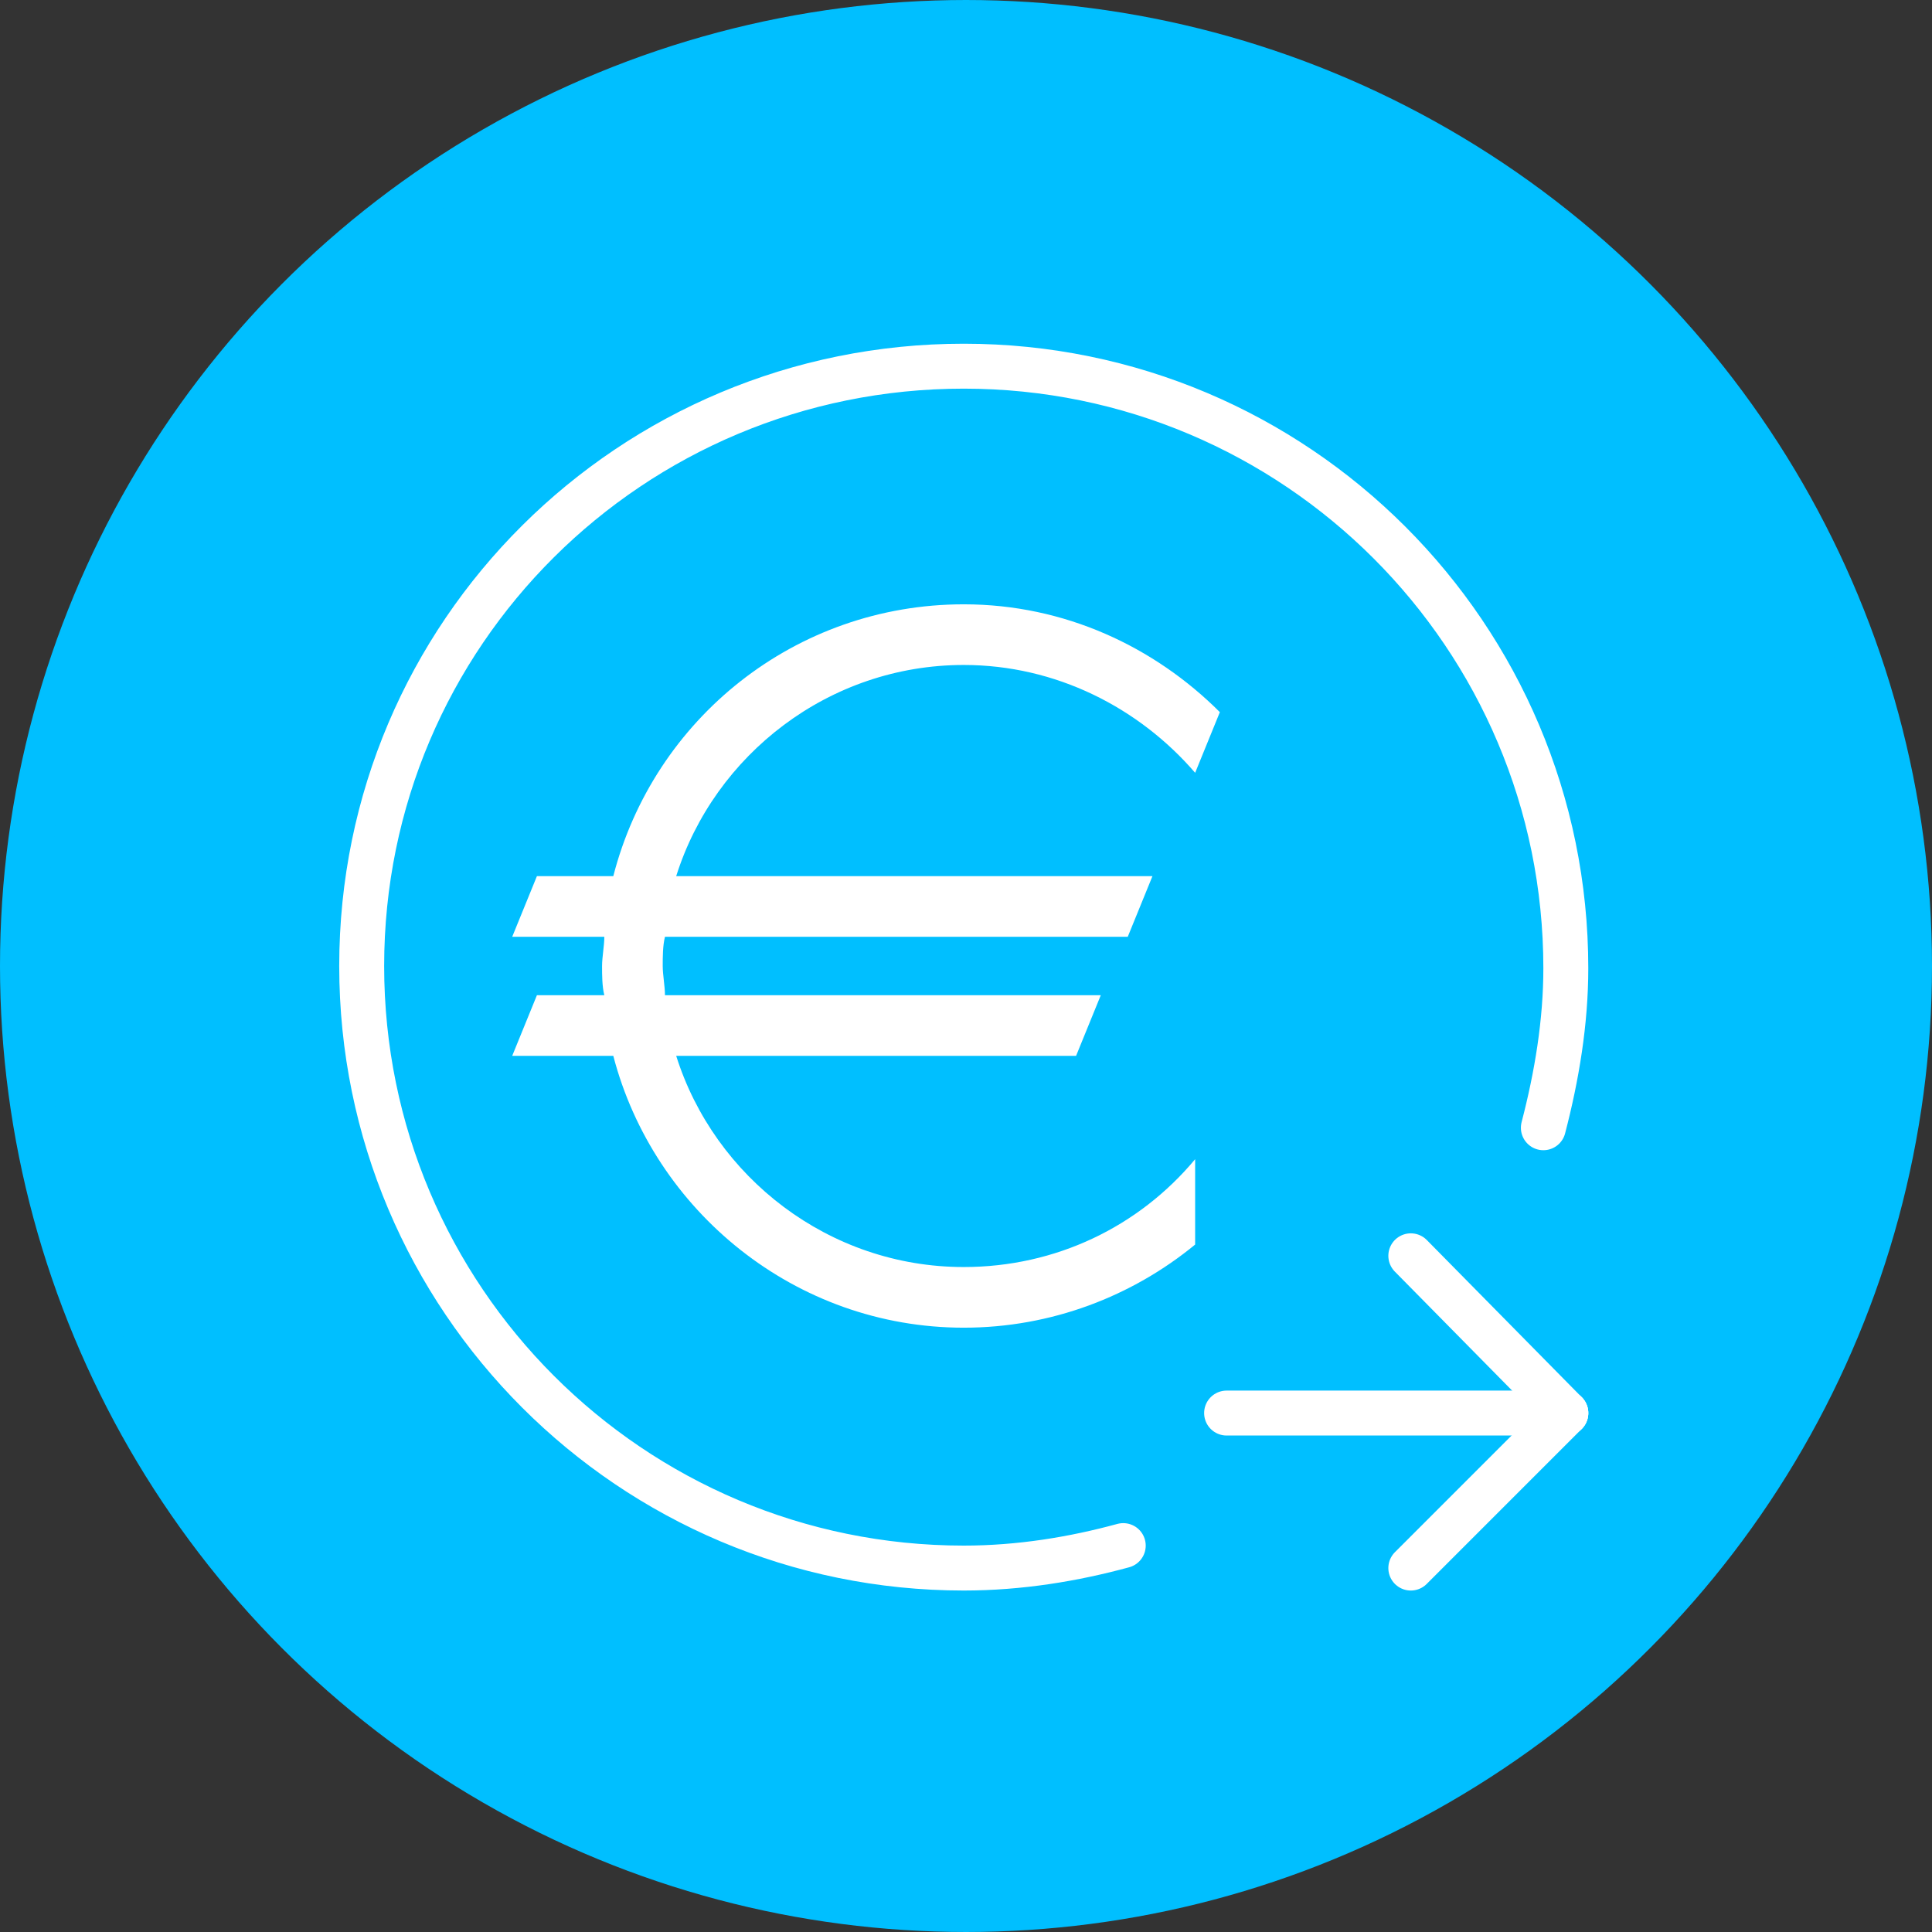 <?xml version="1.0" encoding="UTF-8"?>
<!-- Generator: Adobe Illustrator 23.0.1, SVG Export Plug-In . SVG Version: 6.00 Build 0)  -->
<svg version="1.1" id="Ebene_1" xmlns="http://www.w3.org/2000/svg" xmlns:xlink="http://www.w3.org/1999/xlink" x="0px" y="0px" viewBox="0 0 86 86" style="enable-background:new 0 0 86 86;" xml:space="preserve">
<rect x="0" y="0" width="86" height="86" fill="#333333" stroke="none"/>
<style type="text/css">
	.st0{fill:#00BFFF;stroke:#00BFFF;stroke-width:2;stroke-linecap:round;stroke-miterlimit:10;}
	.st1{fill:#FFFFFF;}
	.st2{fill:none;stroke:#FFFFFF;stroke-width:2;stroke-linecap:round;stroke-miterlimit:10;}
</style>
<title>Group 25</title>
<desc>Created with Sketch.</desc>
<circle class="st0" cx="43" cy="43" r="42"/>
<g>
	<path class="st1" d="M42.9,56.4c-6,0-11.1-4-12.8-9.4h17.8l1.1-2.7H29.6c0-0.4-0.1-0.9-0.1-1.3s0-0.9,0.1-1.3h20.6l1.1-2.7H30.1   c1.7-5.4,6.8-9.4,12.8-9.4c4.1,0,7.8,1.9,10.3,4.8l1.1-2.7c-2.9-2.9-6.9-4.8-11.4-4.8c-7.5,0-13.8,5.1-15.6,12.1h-3.4l-1.1,2.7h4.1   c0,0.4-0.1,0.9-0.1,1.3s0,0.9,0.1,1.3h-3L22.8,47h4.5c1.8,6.9,8.1,12.1,15.6,12.1c3.9,0,7.5-1.4,10.3-3.7v-3.8   C50.7,54.6,47,56.4,42.9,56.4z"/>
</g>
<line class="st2" x1="54.6" y1="62.9" x2="69.7" y2="62.9"/>
<line class="st2" x1="62.8" y1="69.8" x2="69.7" y2="62.9"/>
<line class="st2" x1="62.8" y1="55.9" x2="69.7" y2="62.9"/>
<path class="st2" d="M68.7,50.2c0.6-2.3,1-4.7,1-7.1c0-14.8-12-26.8-26.8-26.8S16.1,28.2,16.1,43s12,26.8,26.8,26.8  c2.5,0,4.9-0.4,7.1-1"/>
</svg>